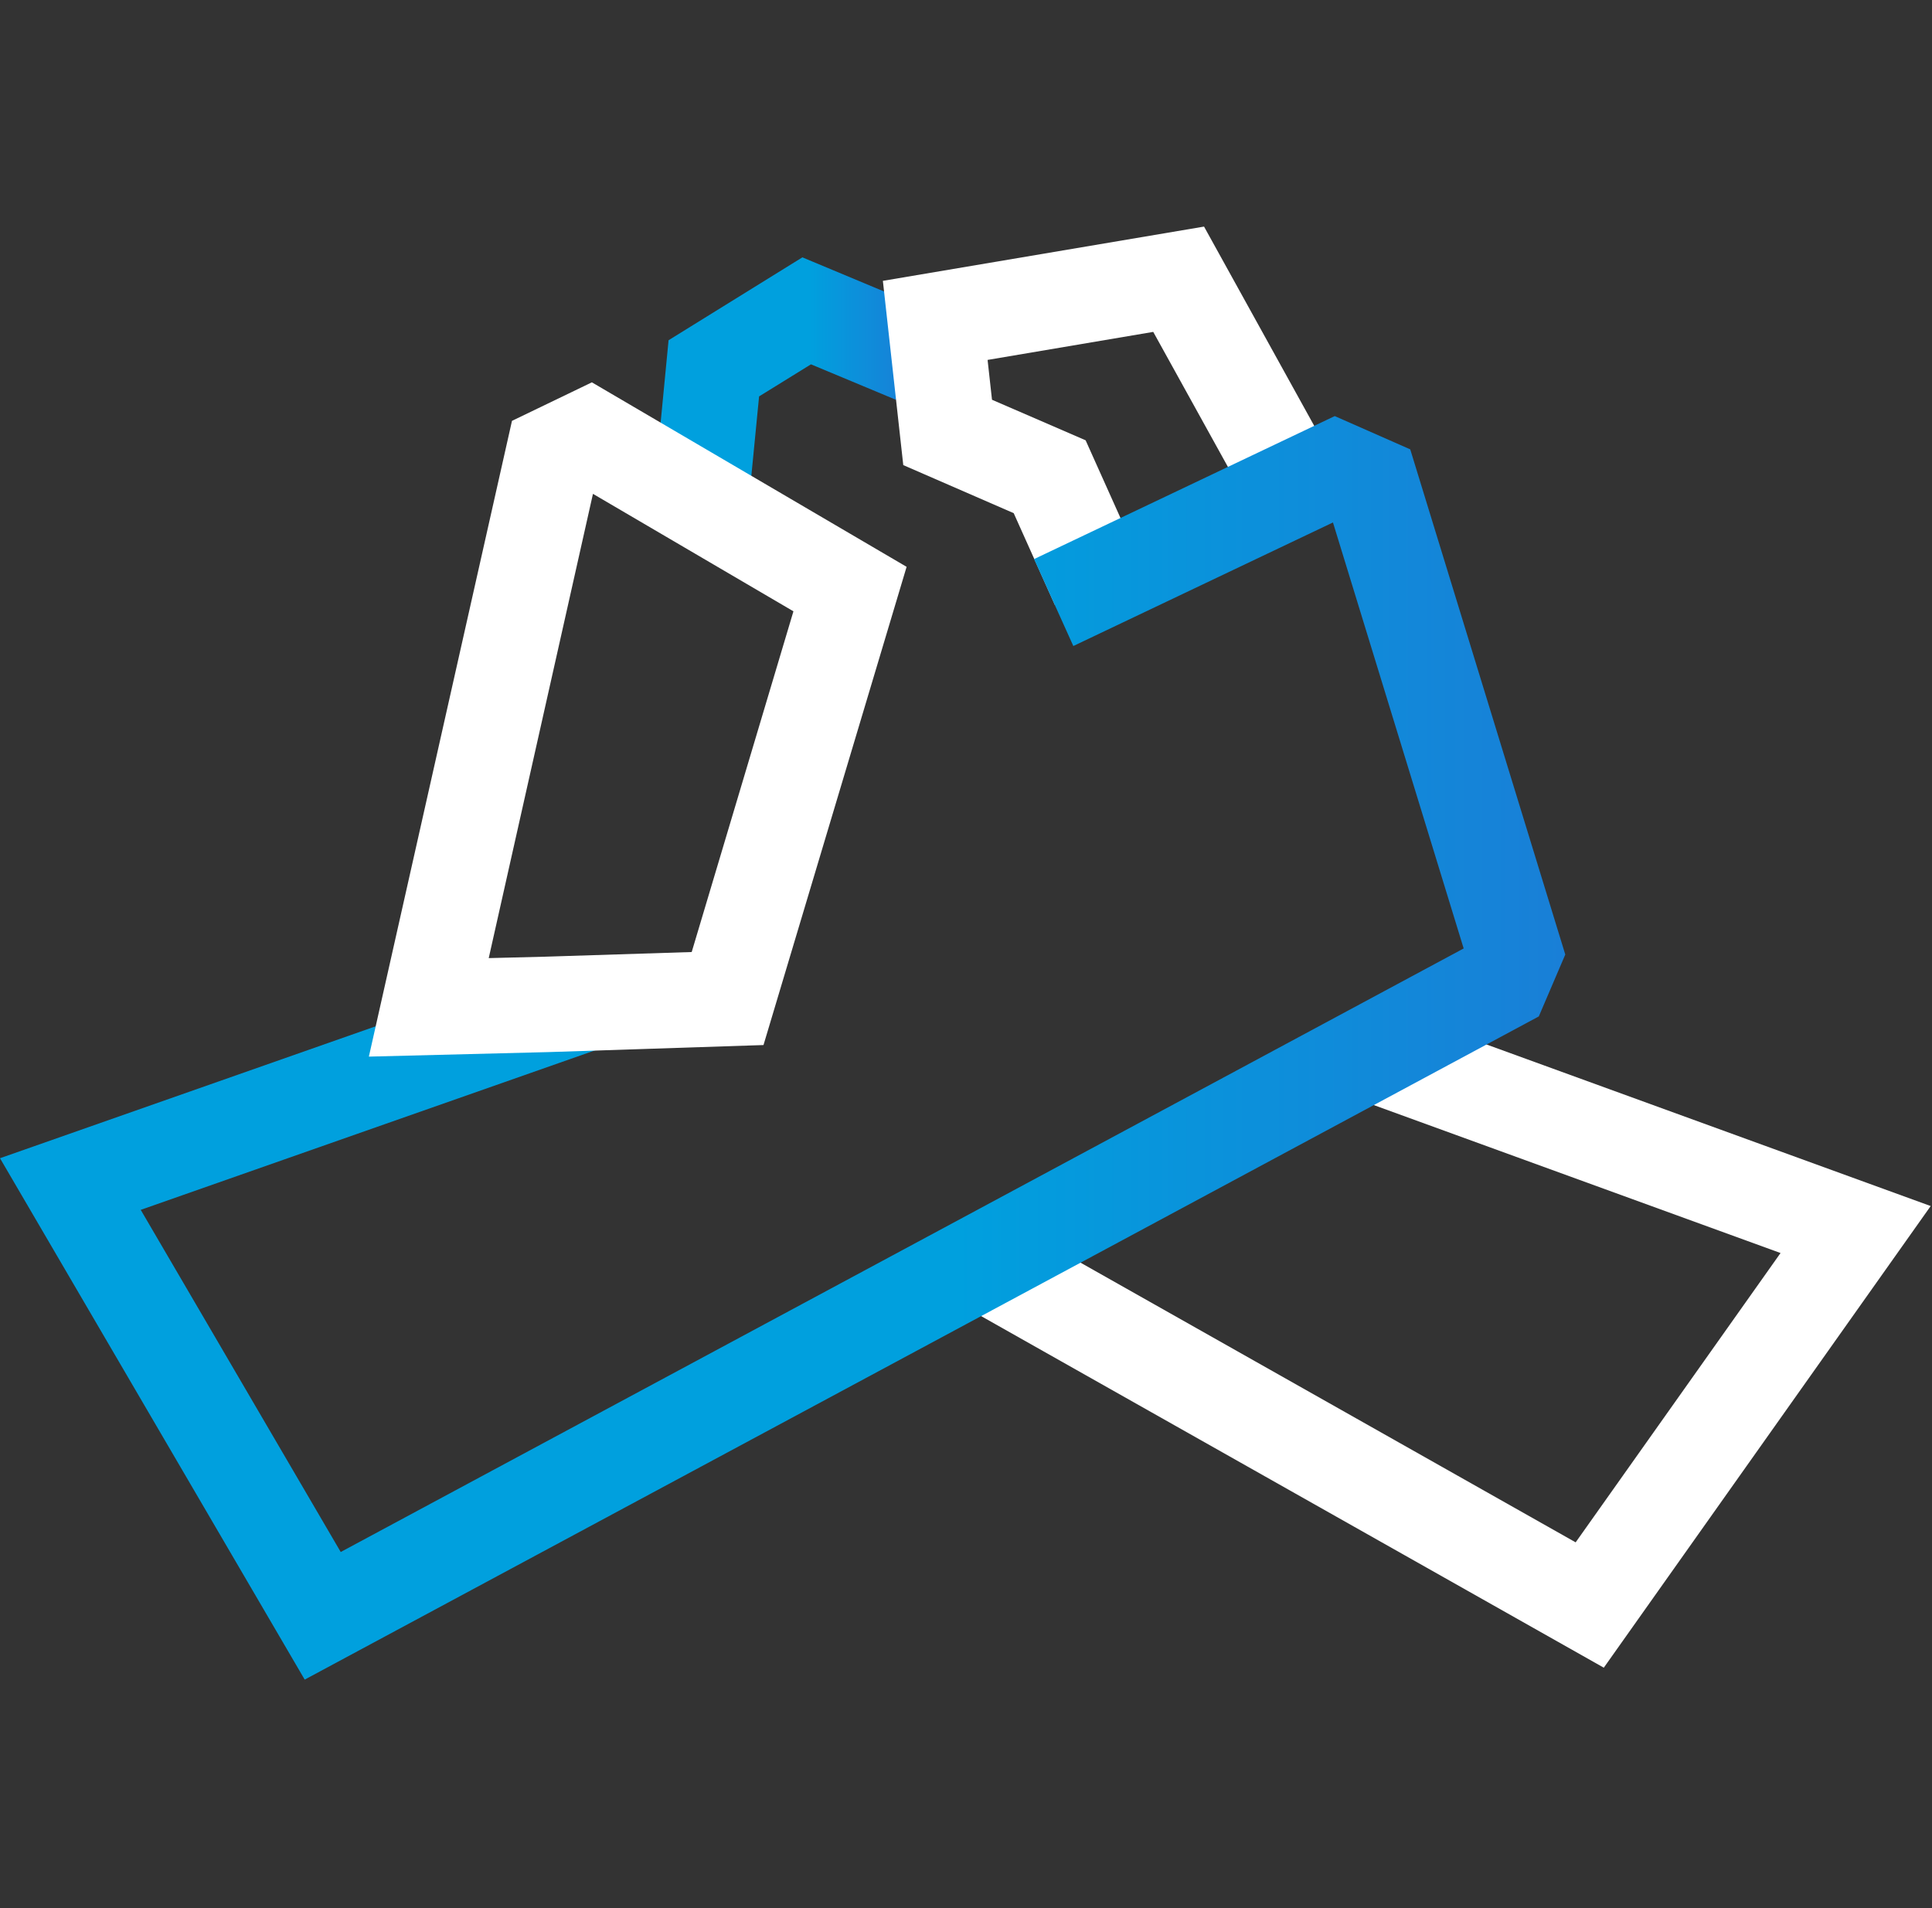 <?xml version="1.0" encoding="UTF-8"?> <svg xmlns="http://www.w3.org/2000/svg" width="81" height="80" viewBox="0 0 81 80" fill="none"><rect x="0" y="0" width="81" height="80" fill="#333333" stroke="none"/><g clip-path="url(#clip0_753_21319)"><path d="M67.24 69.92L40.09 54.59L42.055 51.105L66.06 64.665L74.65 52.535L55.75 45.66L57.645 42.09L80.945 50.565L67.24 69.92Z" fill="white"></path><path d="M31.38 21.185L27.4 20.8L28.03 14.265L33.64 10.79L38.08 12.645L37.57 16.765L34 15.275L31.825 16.62L31.38 21.185Z" fill="url(#paint0_linear_753_21319)"></path><path d="M44.23 25.37L42.5 21.515L37.87 19.5L37.015 11.775L50.48 9.5L56.225 19.89L52.725 21.825L48.35 13.915L41.405 15.09L41.59 16.76L45.515 18.46L47.88 23.73L44.23 25.37Z" fill="white"></path><path d="M12.775 70.42L0 48.56L22.68 40.595L25.01 44.015L5.9 50.725L14.285 65.07L61.365 39.765L55.885 21.905L45 27.085L43.355 23.44L55.96 17.445L59.125 18.84L65.625 40.02L64.515 42.615L12.775 70.42Z" fill="url(#paint1_linear_753_21319)"></path><path d="M15.465 44.3L21.465 17.645L24.815 16.03L38.01 23.765L32.01 43.815L23.01 44.11L15.465 44.3ZM24.86 20.705L20.49 40.17L22.875 40.11L29 39.915L33.265 25.63L24.86 20.705Z" fill="white"></path></g><defs><linearGradient id="paint0_linear_753_21319" x1="27.4" y1="15.99" x2="38.08" y2="15.99" gradientUnits="userSpaceOnUse"><stop offset="0.61" stop-color="#00A0DE"></stop><stop offset="1" stop-color="#197FD7"></stop></linearGradient><linearGradient id="paint1_linear_753_21319" x1="0" y1="43.93" x2="65.625" y2="43.93" gradientUnits="userSpaceOnUse"><stop offset="0.61" stop-color="#00A0DE"></stop><stop offset="1" stop-color="#197FD7"></stop></linearGradient><clipPath id="clip0_753_21319"><rect width="80.945" height="60.92" fill="white" transform="translate(0 9.5)"></rect></clipPath></defs></svg> 